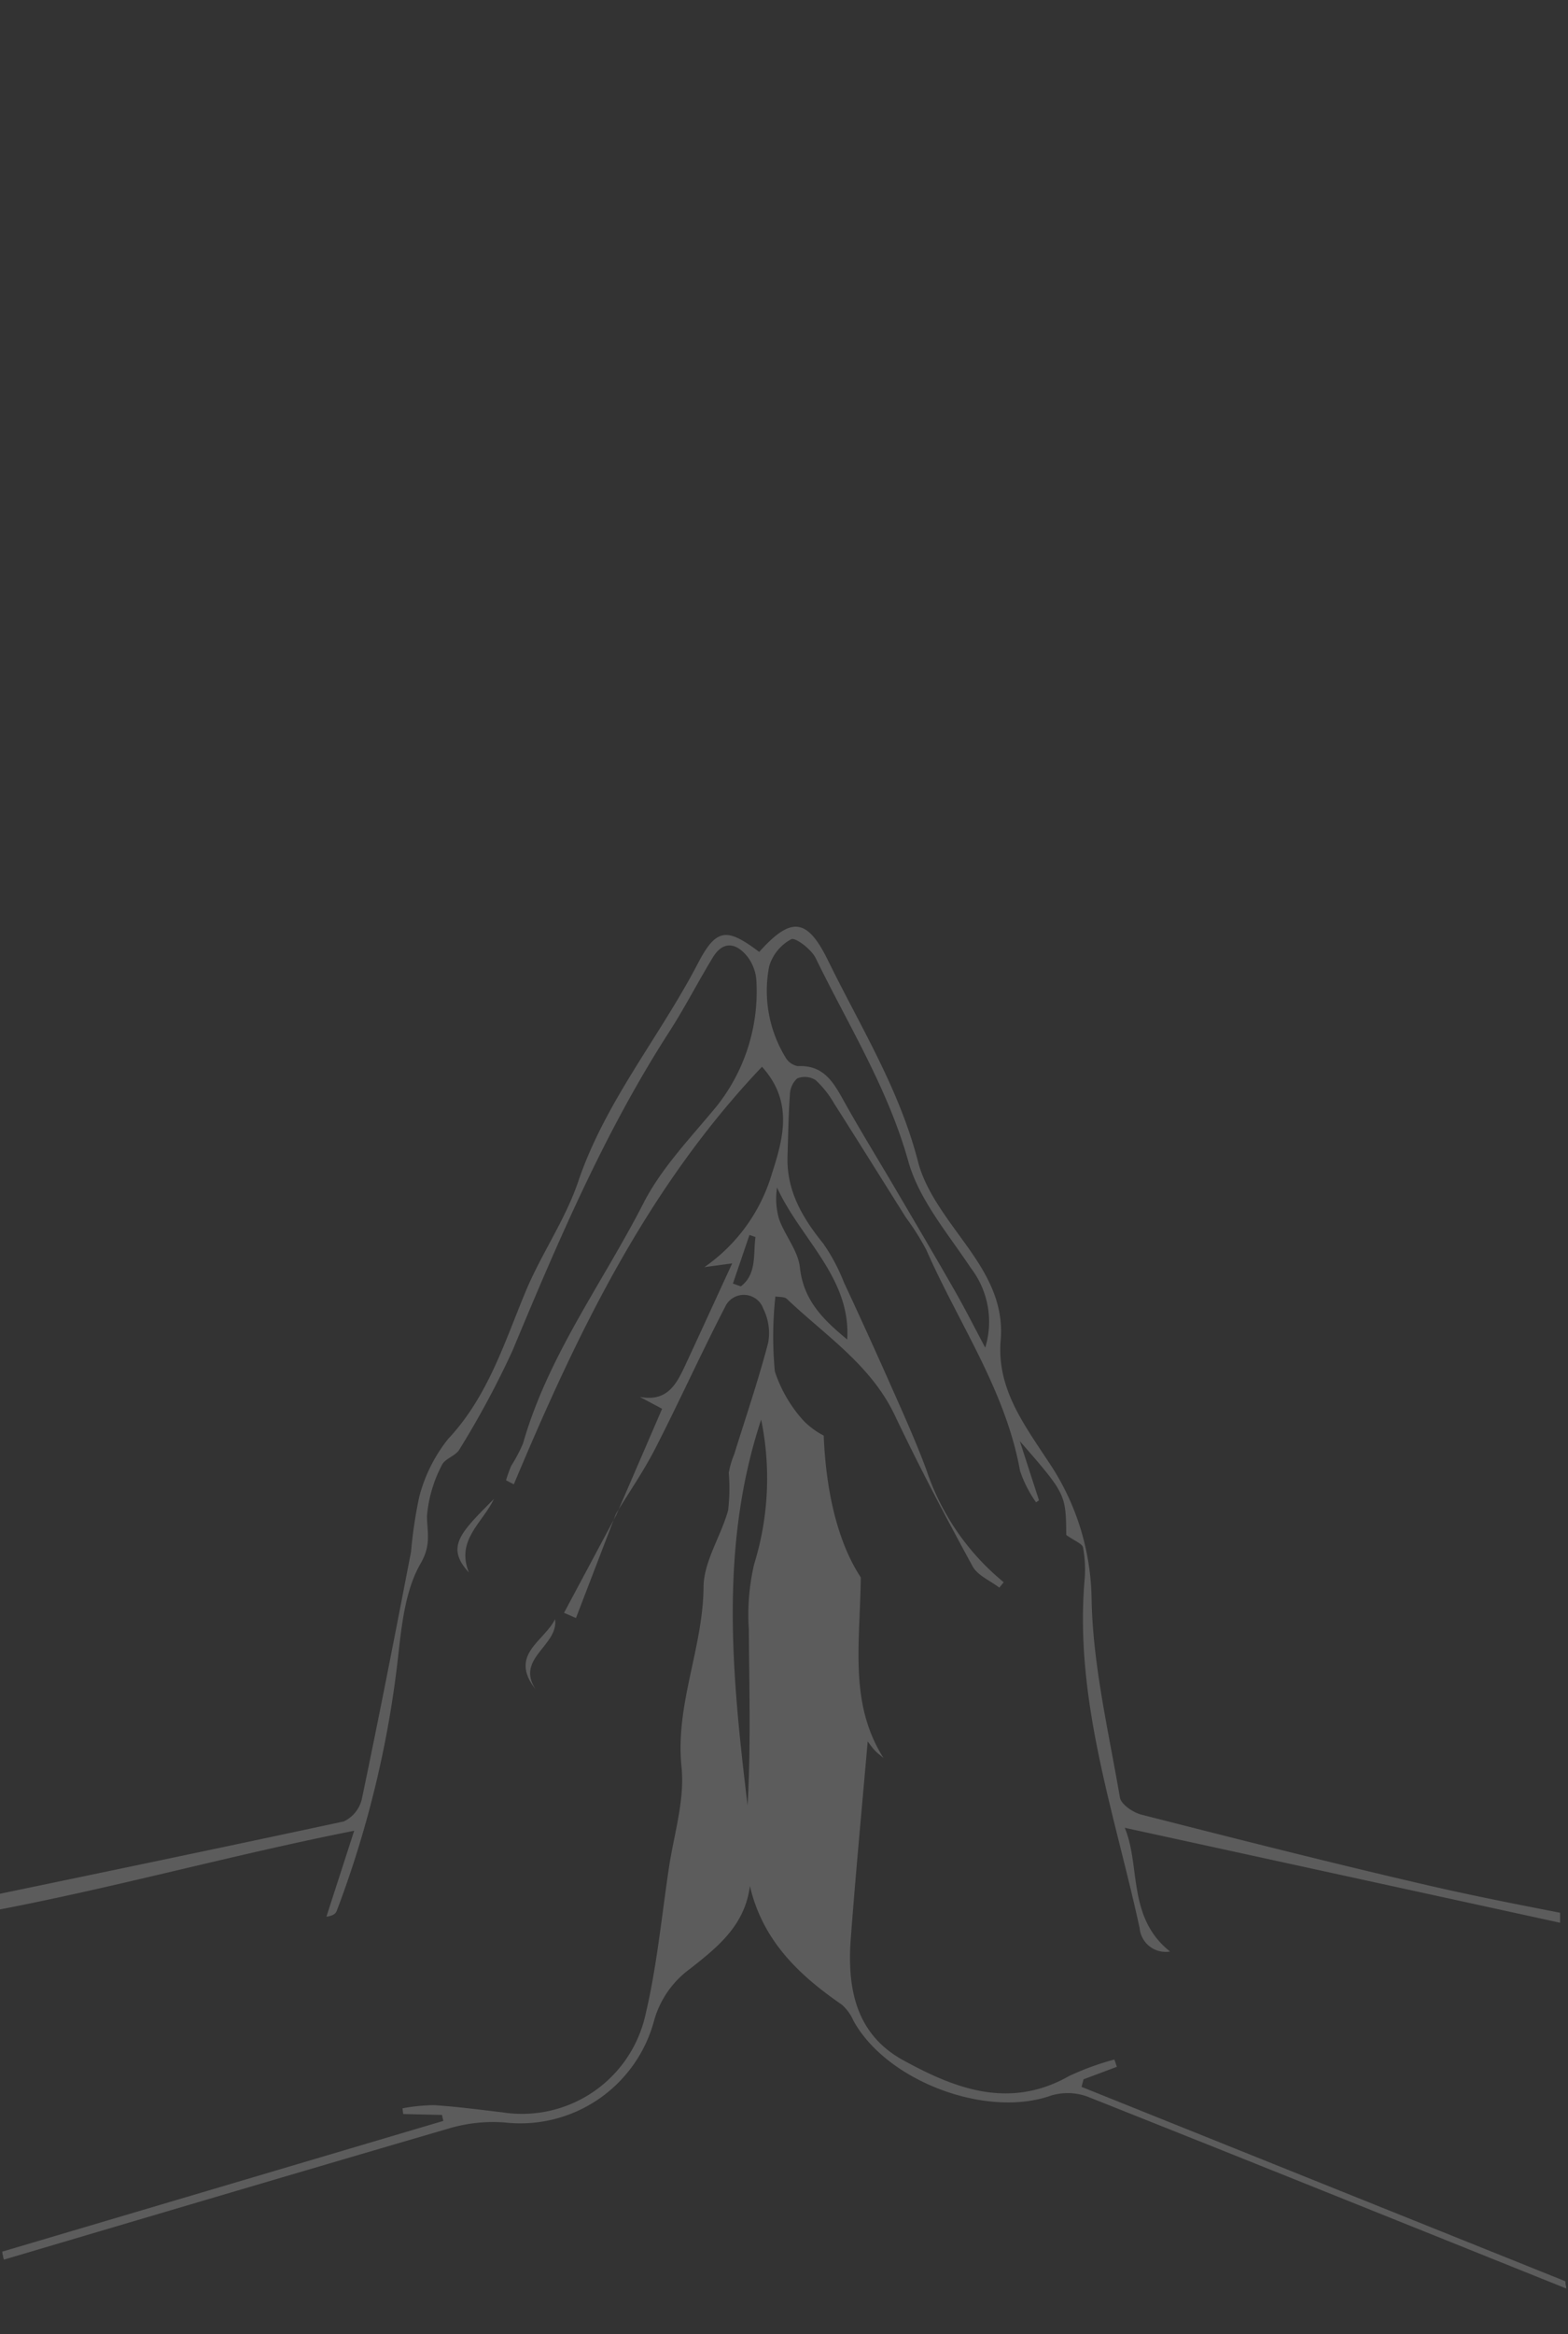 <svg xmlns="http://www.w3.org/2000/svg" xmlns:xlink="http://www.w3.org/1999/xlink" width="116.3" height="173.069" viewBox="0 0 116.3 173.069">
  <rect x="0" y="0" width="116.3" height="173.069" fill="#333333" stroke="none"/>
  <defs>
    <clipPath id="clip-path">
      <path id="パス_2108" data-name="パス 2108" d="M16.419,143.944c-3.279,0-5.938,3.534-5.938,7.893V309.119c0,4.36,2.659,7.894,5.938,7.894H124.876c3.279,0,1.33-3.534,1.33-7.894V151.837c0-4.359-2.658-7.893-5.937-7.893Z" transform="translate(-10.481 -143.944)" fill="none"/>
    </clipPath>
    <clipPath id="clip-path-2">
      <rect id="長方形_666" data-name="長方形 666" width="133.429" height="103.211" fill="none"/>
    </clipPath>
  </defs>
  <g id="グループ_1176" data-name="グループ 1176" clip-path="url(#clip-path)">
    <g id="グループ_1175" data-name="グループ 1175" transform="translate(-10.481 68.707)" opacity="0.2">
      <g id="グループ_1174" data-name="グループ 1174">
        <g id="グループ_1173" data-name="グループ 1173" clip-path="url(#clip-path-2)">
          <path id="パス_2102" data-name="パス 2102" d="M56.2,256.249l3.39-7.85-1.658-.884c2.114.41,2.772-1.048,3.435-2.473,1.11-2.386,2.2-4.778,3.422-7.424l-2.064.279a12.854,12.854,0,0,0,5.019-6.964c.845-2.62,1.583-5.317-.746-7.894C58.431,232.062,53.262,242.877,48.591,254l-.576-.3a9.814,9.814,0,0,1,.383-1.072,11.353,11.353,0,0,0,.879-1.668c1.855-6.5,5.907-11.9,8.934-17.814,1.352-2.641,3.531-4.877,5.446-7.206a13.674,13.674,0,0,0,2.933-9.147,3.3,3.3,0,0,0-.656-1.9c-.791-1-1.784-1.269-2.582.041-1.112,1.828-2.09,3.741-3.248,5.539-4.788,7.431-8.233,15.509-11.617,23.632a67.441,67.441,0,0,1-3.93,7.308c-.277.484-1.1.685-1.308,1.172a9.961,9.961,0,0,0-1.1,3.771c.019,1.238.323,2.144-.466,3.505-1.084,1.87-1.378,4.3-1.632,6.531a77.265,77.265,0,0,1-4.594,19.233c-.081.21-.278.374-.766.429l2.061-6.369c-12.132,2.4-23.809,5.994-35.914,7.314-.04-.162-.079-.324-.119-.486a10,10,0,0,1,1.076-.351c11.4-2.374,22.8-4.721,34.184-7.167a2.452,2.452,0,0,0,1.342-1.671c1.278-6.1,2.469-12.214,3.648-18.332a33.11,33.11,0,0,1,.609-4.072,11.519,11.519,0,0,1,2.133-4.275c2.958-3.153,4.164-7.118,5.758-10.945,1.158-2.78,2.943-5.322,3.9-8.155,2.015-5.941,6.039-10.72,8.878-16.175,1.369-2.631,2.155-2.648,4.545-.845,2.352-2.622,3.541-2.546,5.087.6,2.4,4.9,5.3,9.54,6.691,14.948.6,2.331,2.34,4.422,3.781,6.468,1.459,2.069,2.575,4.146,2.352,6.774-.3,3.543,1.691,6.189,3.5,8.945a18.592,18.592,0,0,1,3.242,10.231c.09,4.923,1.264,9.833,2.1,14.727.087.511.972,1.114,1.589,1.272,7.134,1.815,14.27,3.632,21.443,5.284,5.03,1.158,10.12,2.057,15.179,3.09a16.105,16.105,0,0,1,1.672.528c-.061.217-.121.434-.182.651l-39.341-8.577c1.18,2.8.174,6.663,3.363,9.174a1.94,1.94,0,0,1-2.26-1.741c-1.852-8.515-4.837-16.855-4.085-25.786a9.028,9.028,0,0,0-.113-2.43c-.055-.283-.6-.47-1.242-.927-.035-3.039-.035-3.039-3.445-6.96.561,1.735.991,3.063,1.421,4.392l-.219.146A9.025,9.025,0,0,1,86.138,253c-1.079-6-4.572-10.959-6.955-16.393a19.109,19.109,0,0,0-1.506-2.385c-1.773-2.816-3.532-5.641-5.32-8.447a7.322,7.322,0,0,0-1.38-1.745,1.5,1.5,0,0,0-1.37-.125,1.708,1.708,0,0,0-.54,1.234c-.109,1.5-.124,3.007-.175,4.511-.087,2.557,1.09,4.569,2.641,6.485a13.615,13.615,0,0,1,1.535,2.875q1.735,3.717,3.4,7.466c.942,2.129,1.909,4.253,2.718,6.433a18.2,18.2,0,0,0,5.743,8.351l-.328.4c-.676-.521-1.611-.9-1.984-1.585-2.01-3.687-3.969-7.407-5.771-11.2-1.778-3.741-5.158-5.916-8-8.622-.181-.173-.569-.128-.854-.183a27.362,27.362,0,0,0-.039,5.563,10.193,10.193,0,0,0,2.1,3.62,5.841,5.841,0,0,0,1.524,1.132c.164,4.119,1.03,7.9,2.751,10.519-.07,5.051-.863,9.346,1.685,13.393-.215-.186-.446-.357-.641-.562s-.367-.456-.535-.67c-.425,4.907-.889,9.765-1.254,14.631-.272,3.642.356,7.057,3.871,8.992,3.889,2.142,7.926,3.684,12.342,1.173a20.546,20.546,0,0,1,3.34-1.215l.186.54-2.473.929c-.05.187-.1.373-.148.56l42.005,16.872c-.03.1-.059.206-.089.308-.547-.162-1.113-.28-1.64-.492-13.262-5.322-26.513-10.67-39.792-15.947a4.256,4.256,0,0,0-2.755-.093c-4.788,1.7-12.194-1.063-14.656-5.57a3.363,3.363,0,0,0-.872-1.187c-3.175-2.187-5.859-4.742-6.8-8.786-.376,2.947-2.421,4.548-4.428,6.133a7.108,7.108,0,0,0-2.692,3.9,10.269,10.269,0,0,1-11.082,7.5,11.526,11.526,0,0,0-4.046.423c-13.779,4.022-27.536,8.114-41.3,12.176-.8.237-1.63.388-2.445.579-.038-.147-.075-.3-.112-.443l43.367-12.85c-.035-.147-.069-.294-.1-.441l-2.876-.068-.055-.424a13.7,13.7,0,0,1,2.336-.235c1.7.111,3.386.336,5.076.534a9.381,9.381,0,0,0,10.585-7.126c.864-3.6,1.214-7.324,1.764-11,.374-2.491,1.189-5.041.936-7.475-.48-4.626,1.6-8.825,1.634-13.353.014-1.9,1.3-3.77,1.826-5.7a14.493,14.493,0,0,0,.046-2.763,6.183,6.183,0,0,1,.4-1.368c.856-2.753,1.789-5.486,2.52-8.272a4.032,4.032,0,0,0-.366-2.538,1.527,1.527,0,0,0-2.837-.106c-1.788,3.46-3.393,7.014-5.17,10.481-.859,1.676-1.94,3.237-2.921,4.85Zm27.356-12.382a6.545,6.545,0,0,0-1.063-5.9c-1.7-2.558-3.843-5.064-4.642-7.917-1.522-5.432-4.457-10.109-6.87-15.067-.318-.651-1.505-1.554-1.815-1.4a3.365,3.365,0,0,0-1.637,2.018,9.476,9.476,0,0,0,1.209,6.733,1.324,1.324,0,0,0,.92.659c1.972-.1,2.683,1.28,3.473,2.694,1.225,2.192,2.547,4.331,3.819,6.5,1.457,2.482,2.921,4.96,4.347,7.459.79,1.385,1.508,2.81,2.259,4.217m-16.62,5.341c-3.118,9.433-2.16,19.018-1.006,28.6.249-4.351.12-8.7.092-13.056a16.456,16.456,0,0,1,.392-4.817,21.543,21.543,0,0,0,.522-10.727m6.384-5.94c.285-4.586-3.457-7.444-5.205-11.27a5.371,5.371,0,0,0,.153,2.349c.443,1.225,1.411,2.348,1.543,3.58.272,2.532,1.861,3.964,3.509,5.341m-8.477-4.15.586.208c1.2-.918.909-2.372,1.087-3.657l-.446-.155-1.227,3.6" transform="translate(0 -212.651)" fill="#fff"/>
          <path id="パス_2103" data-name="パス 2103" d="M56.16,256.208,53.2,263.915l-.884-.388q1.944-3.638,3.886-7.276l-.04-.043" transform="translate(0 -212.651)" fill="#fff"/>
          <path id="パス_2104" data-name="パス 2104" d="M47.12,255.077c-.833,1.773-2.844,3.044-1.859,5.461-1.77-1.911-.6-2.981,1.859-5.461" transform="translate(0 -212.651)" fill="#fff"/>
          <path id="パス_2105" data-name="パス 2105" d="M50.205,269.2c-2.026-2.566.659-3.57,1.447-5.206.273,1.965-2.957,2.9-1.447,5.206" transform="translate(0 -212.651)" fill="#fff"/>
          <path id="パス_2106" data-name="パス 2106" d="M72.91,291.576c.057-2.381-.051-4.531.185-6.644,1.141-10.229,1.356-20.387-1.552-30.415-.668-2.3-.861-4.784-3.379-5.821-.077,3.239-.154,6.484-.222,9.363a12.111,12.111,0,0,0-1.348,3.016,30.914,30.914,0,0,0,.153,3.938q0,7.648-.076,15.3a12.174,12.174,0,0,0,6.239,11.265" transform="translate(0 -212.651)" fill="#fff"/>
          <path id="パス_2107" data-name="パス 2107" d="M59.572,290.574c3.7-2.44,6.262-4.979,5.852-9.279-.143-1.5-.51-2.981-.6-4.482-.351-5.846-.631-11.7-.938-17.545-1.767,10.189-2.385,20.607-4.314,31.306" transform="translate(0 -212.651)" fill="#fff"/>
        </g>
      </g>
    </g>
  </g>
</svg>
